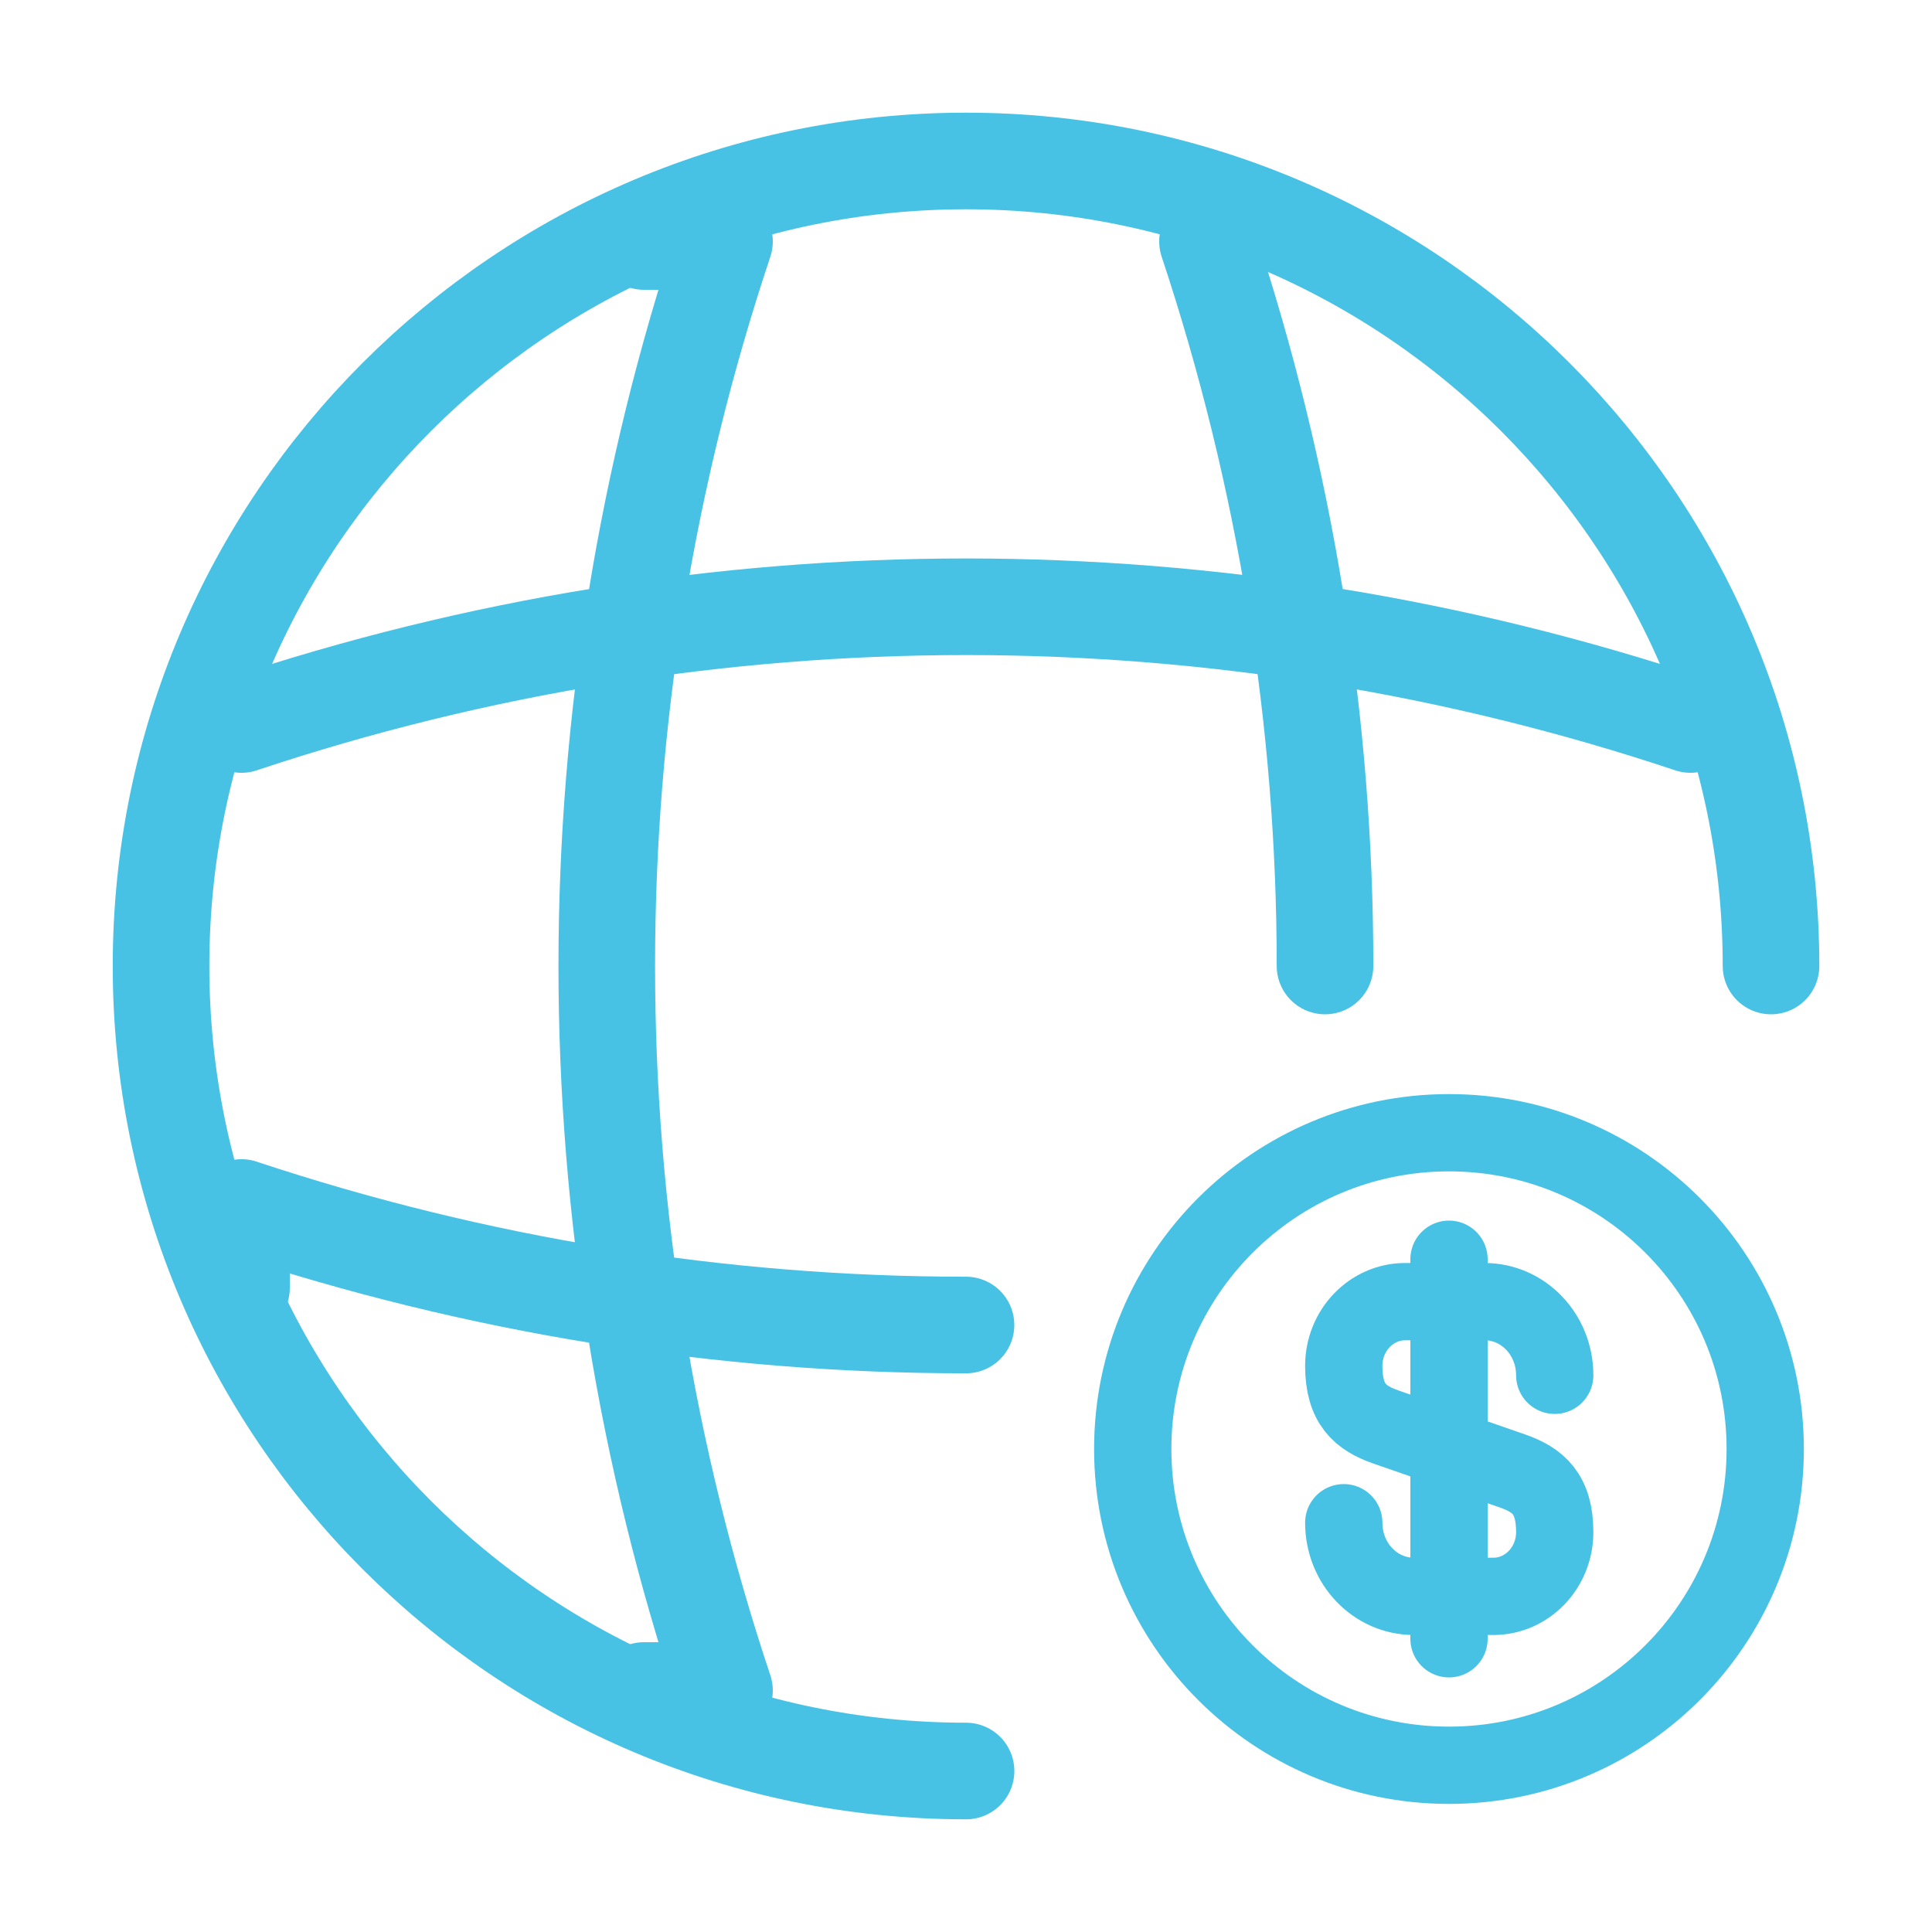 <?xml version="1.0" encoding="UTF-8"?> <svg xmlns="http://www.w3.org/2000/svg" width="40" height="40" viewBox="0 0 40 40" fill="none"><path d="M36.667 20C36.667 10.8 29.201 3.333 20.001 3.333C10.801 3.333 3.334 10.8 3.334 20C3.334 29.2 10.801 36.667 20.001 36.667" stroke="#48C2E4" stroke-width="2" stroke-linecap="round" stroke-linejoin="round"></path><path d="M13.333 5H15C11.75 14.736 11.75 25.264 15 35H13.333M25 5C26.617 9.867 27.433 14.933 27.433 20" stroke="#48C2E4" stroke-width="2" stroke-linecap="round" stroke-linejoin="round"></path><path d="M5 26.667V25C9.867 26.617 14.933 27.433 20 27.433M5 15C14.736 11.75 25.264 11.75 35 15" stroke="#48C2E4" stroke-width="2" stroke-linecap="round" stroke-linejoin="round"></path><g clip-path="url(#clip0_7452_848)"><path d="M27.821 31.526C27.821 32.37 28.47 33.051 29.275 33.051H30.918C31.619 33.051 32.189 32.455 32.189 31.722C32.189 30.923 31.841 30.642 31.324 30.458L28.686 29.542C28.168 29.358 27.821 29.077 27.821 28.278C27.821 27.545 28.391 26.949 29.091 26.949H30.735C31.54 26.949 32.189 27.63 32.189 28.474M30 26.071V33.929" stroke="#48C2E4" stroke-width="1.6" stroke-linecap="round" stroke-linejoin="round"></path><path d="M30 36.548C33.616 36.548 36.547 33.616 36.547 30C36.547 26.384 33.616 23.452 30 23.452C26.384 23.452 23.452 26.384 23.452 30C23.452 33.616 26.384 36.548 30 36.548Z" stroke="#48C2E4" stroke-width="1.6" stroke-linecap="round" stroke-linejoin="round"></path></g><defs><clipPath id="clip0_7452_848"><rect width="15.714" height="15.714" fill="white" transform="translate(22.144 22.143)"></rect></clipPath></defs></svg> 